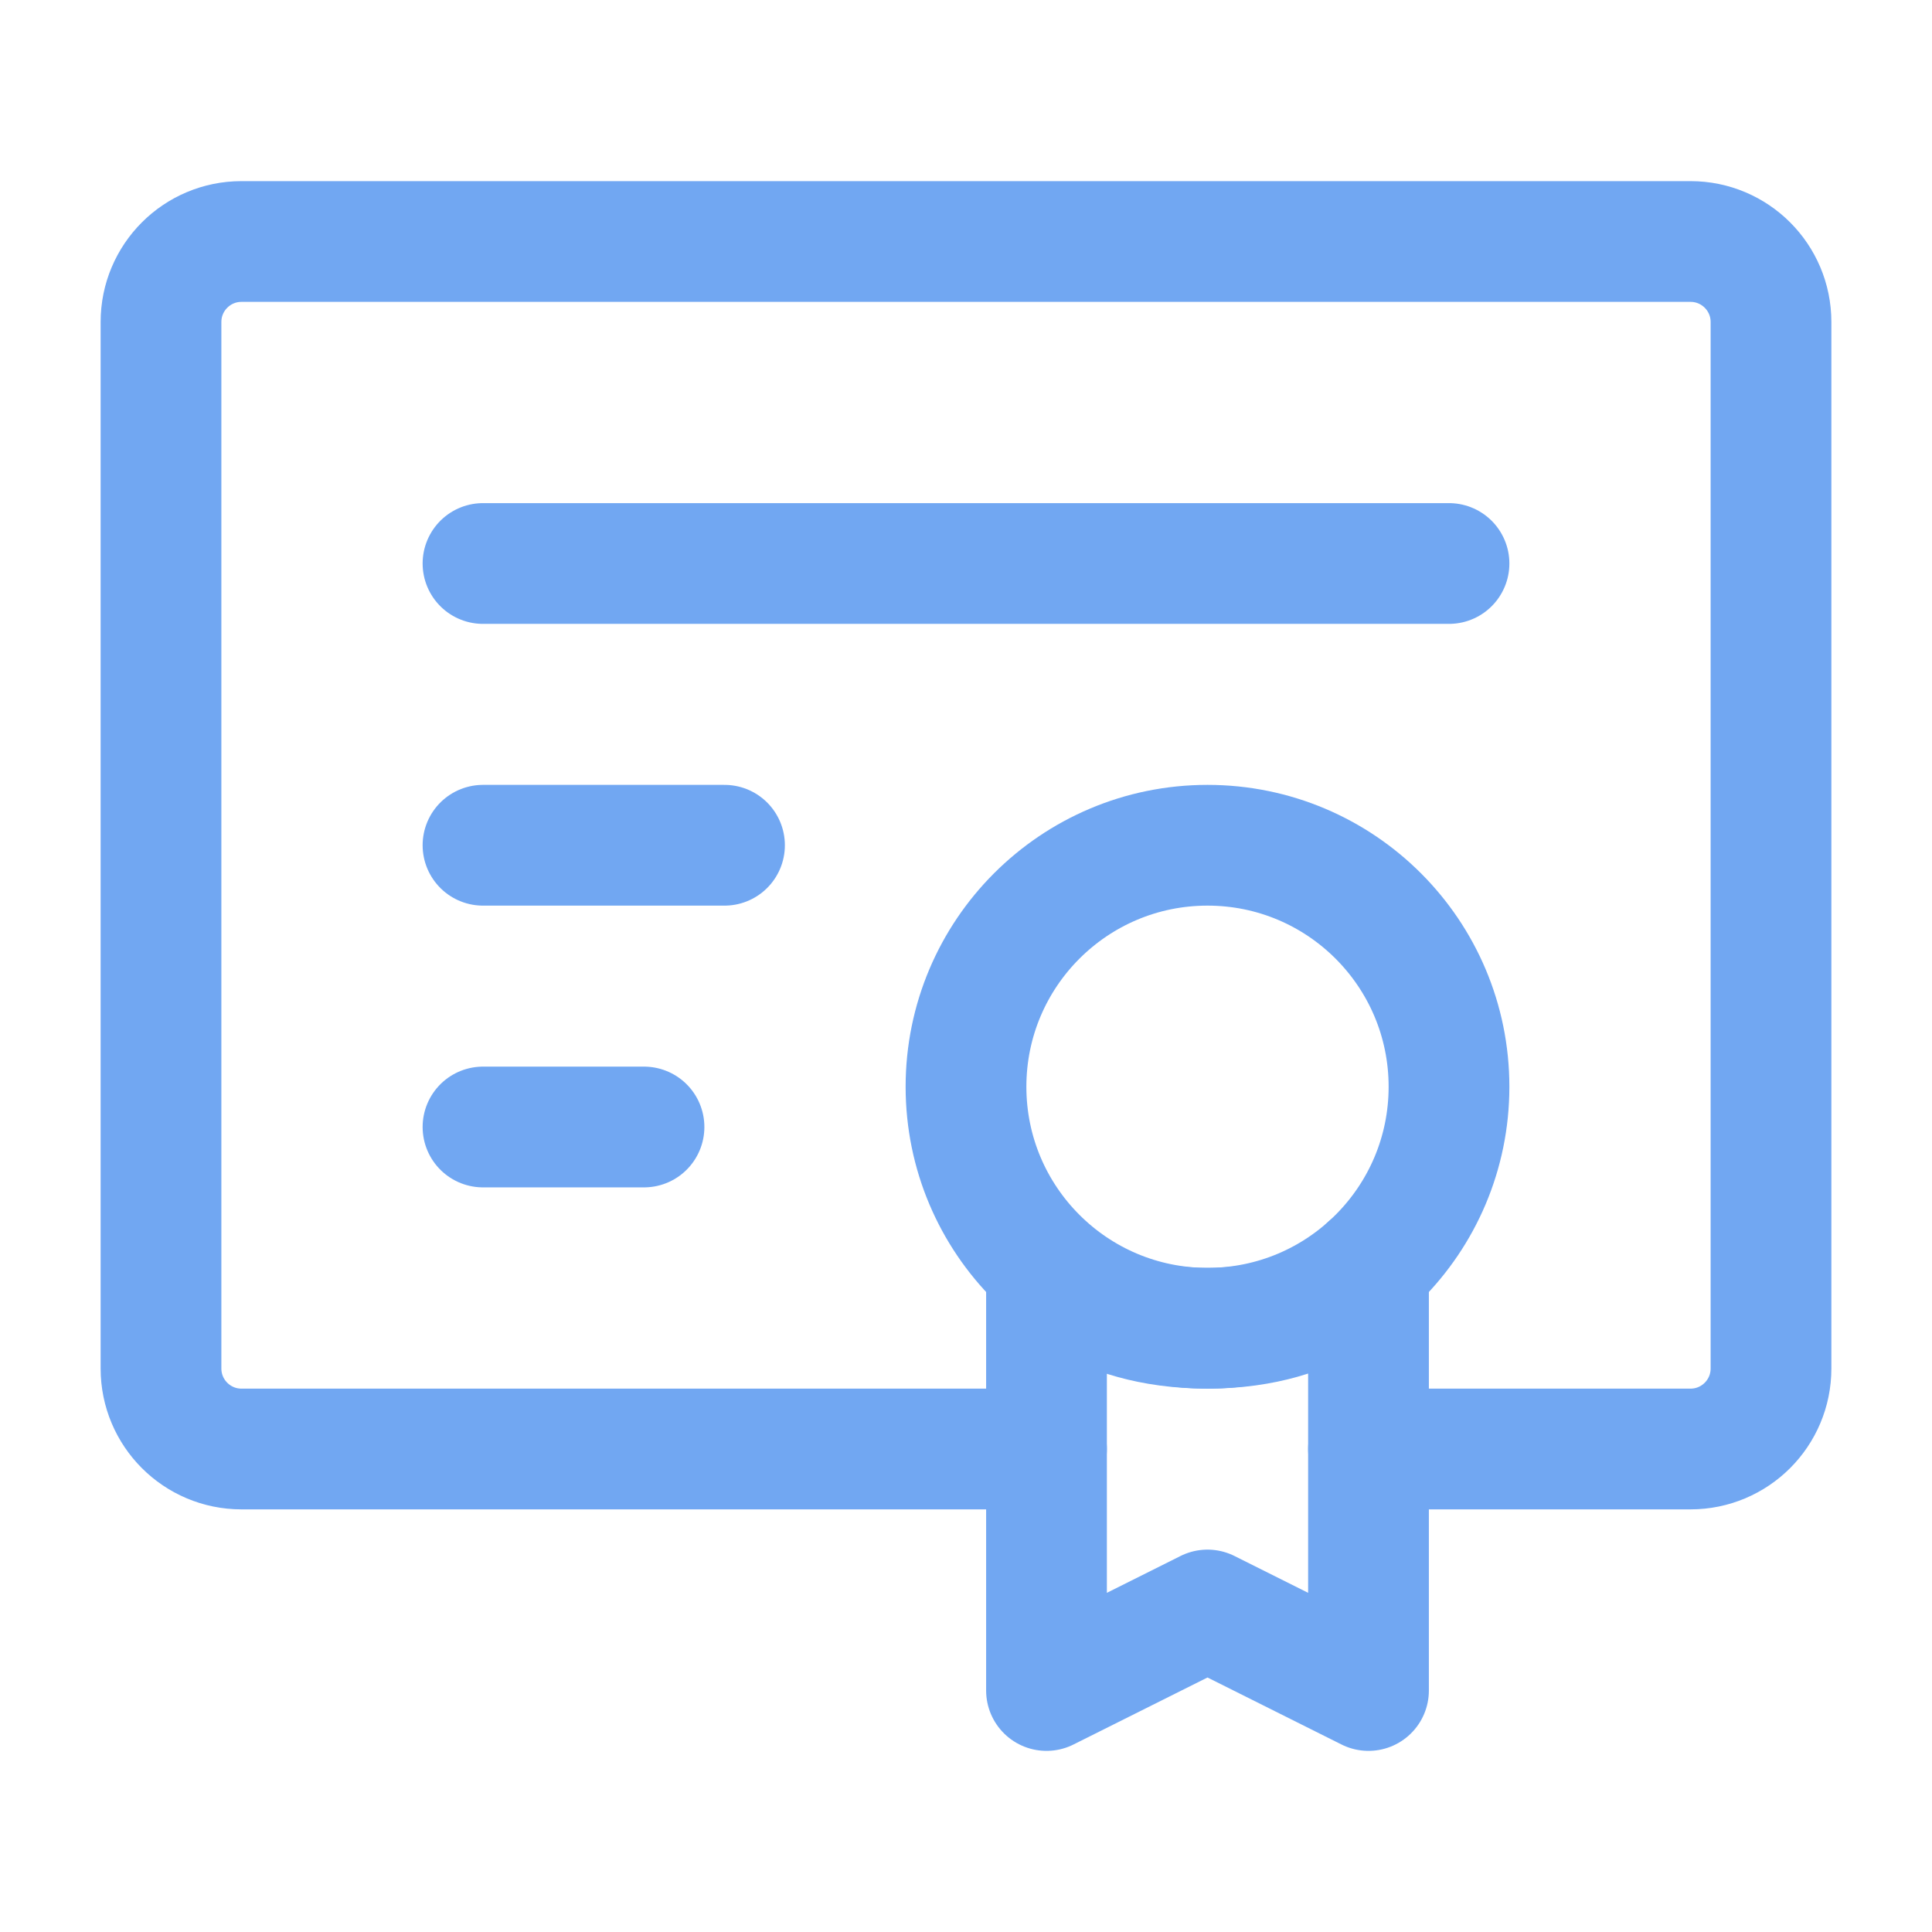 <?xml version="1.0" encoding="UTF-8"?><svg width="24" height="24" viewBox="0 0 48 48" fill="none" xmlns="http://www.w3.org/2000/svg"><path d="M26 36H6C4.895 36 4 35.105 4 34V8C4 6.895 4.895 6 6 6H42C43.105 6 44 6.895 44 8V34C44 35.105 43.105 36 42 36H34" stroke="#71a7f2" stroke-width="3" stroke-linecap="round" stroke-linejoin="round"/><path d="M12 14H36" stroke="#71a7f2" stroke-width="3" stroke-linecap="round" stroke-linejoin="round"/><path d="M12 21H18" stroke="#71a7f2" stroke-width="3" stroke-linecap="round" stroke-linejoin="round"/><path d="M12 28H16" stroke="#71a7f2" stroke-width="3" stroke-linecap="round" stroke-linejoin="round"/><path d="M30 33C33.314 33 36 30.314 36 27C36 23.686 33.314 21 30 21C26.686 21 24 23.686 24 27C24 30.314 26.686 33 30 33Z" fill="none" stroke="#71a7f2" stroke-width="3"/><path d="M30 40L34 42V31.472C34 31.472 32.859 33 30 33C27.141 33 26 31.5 26 31.5V42L30 40Z" fill="none" stroke="#71a7f2" stroke-width="3" stroke-linecap="round" stroke-linejoin="round"/></svg>